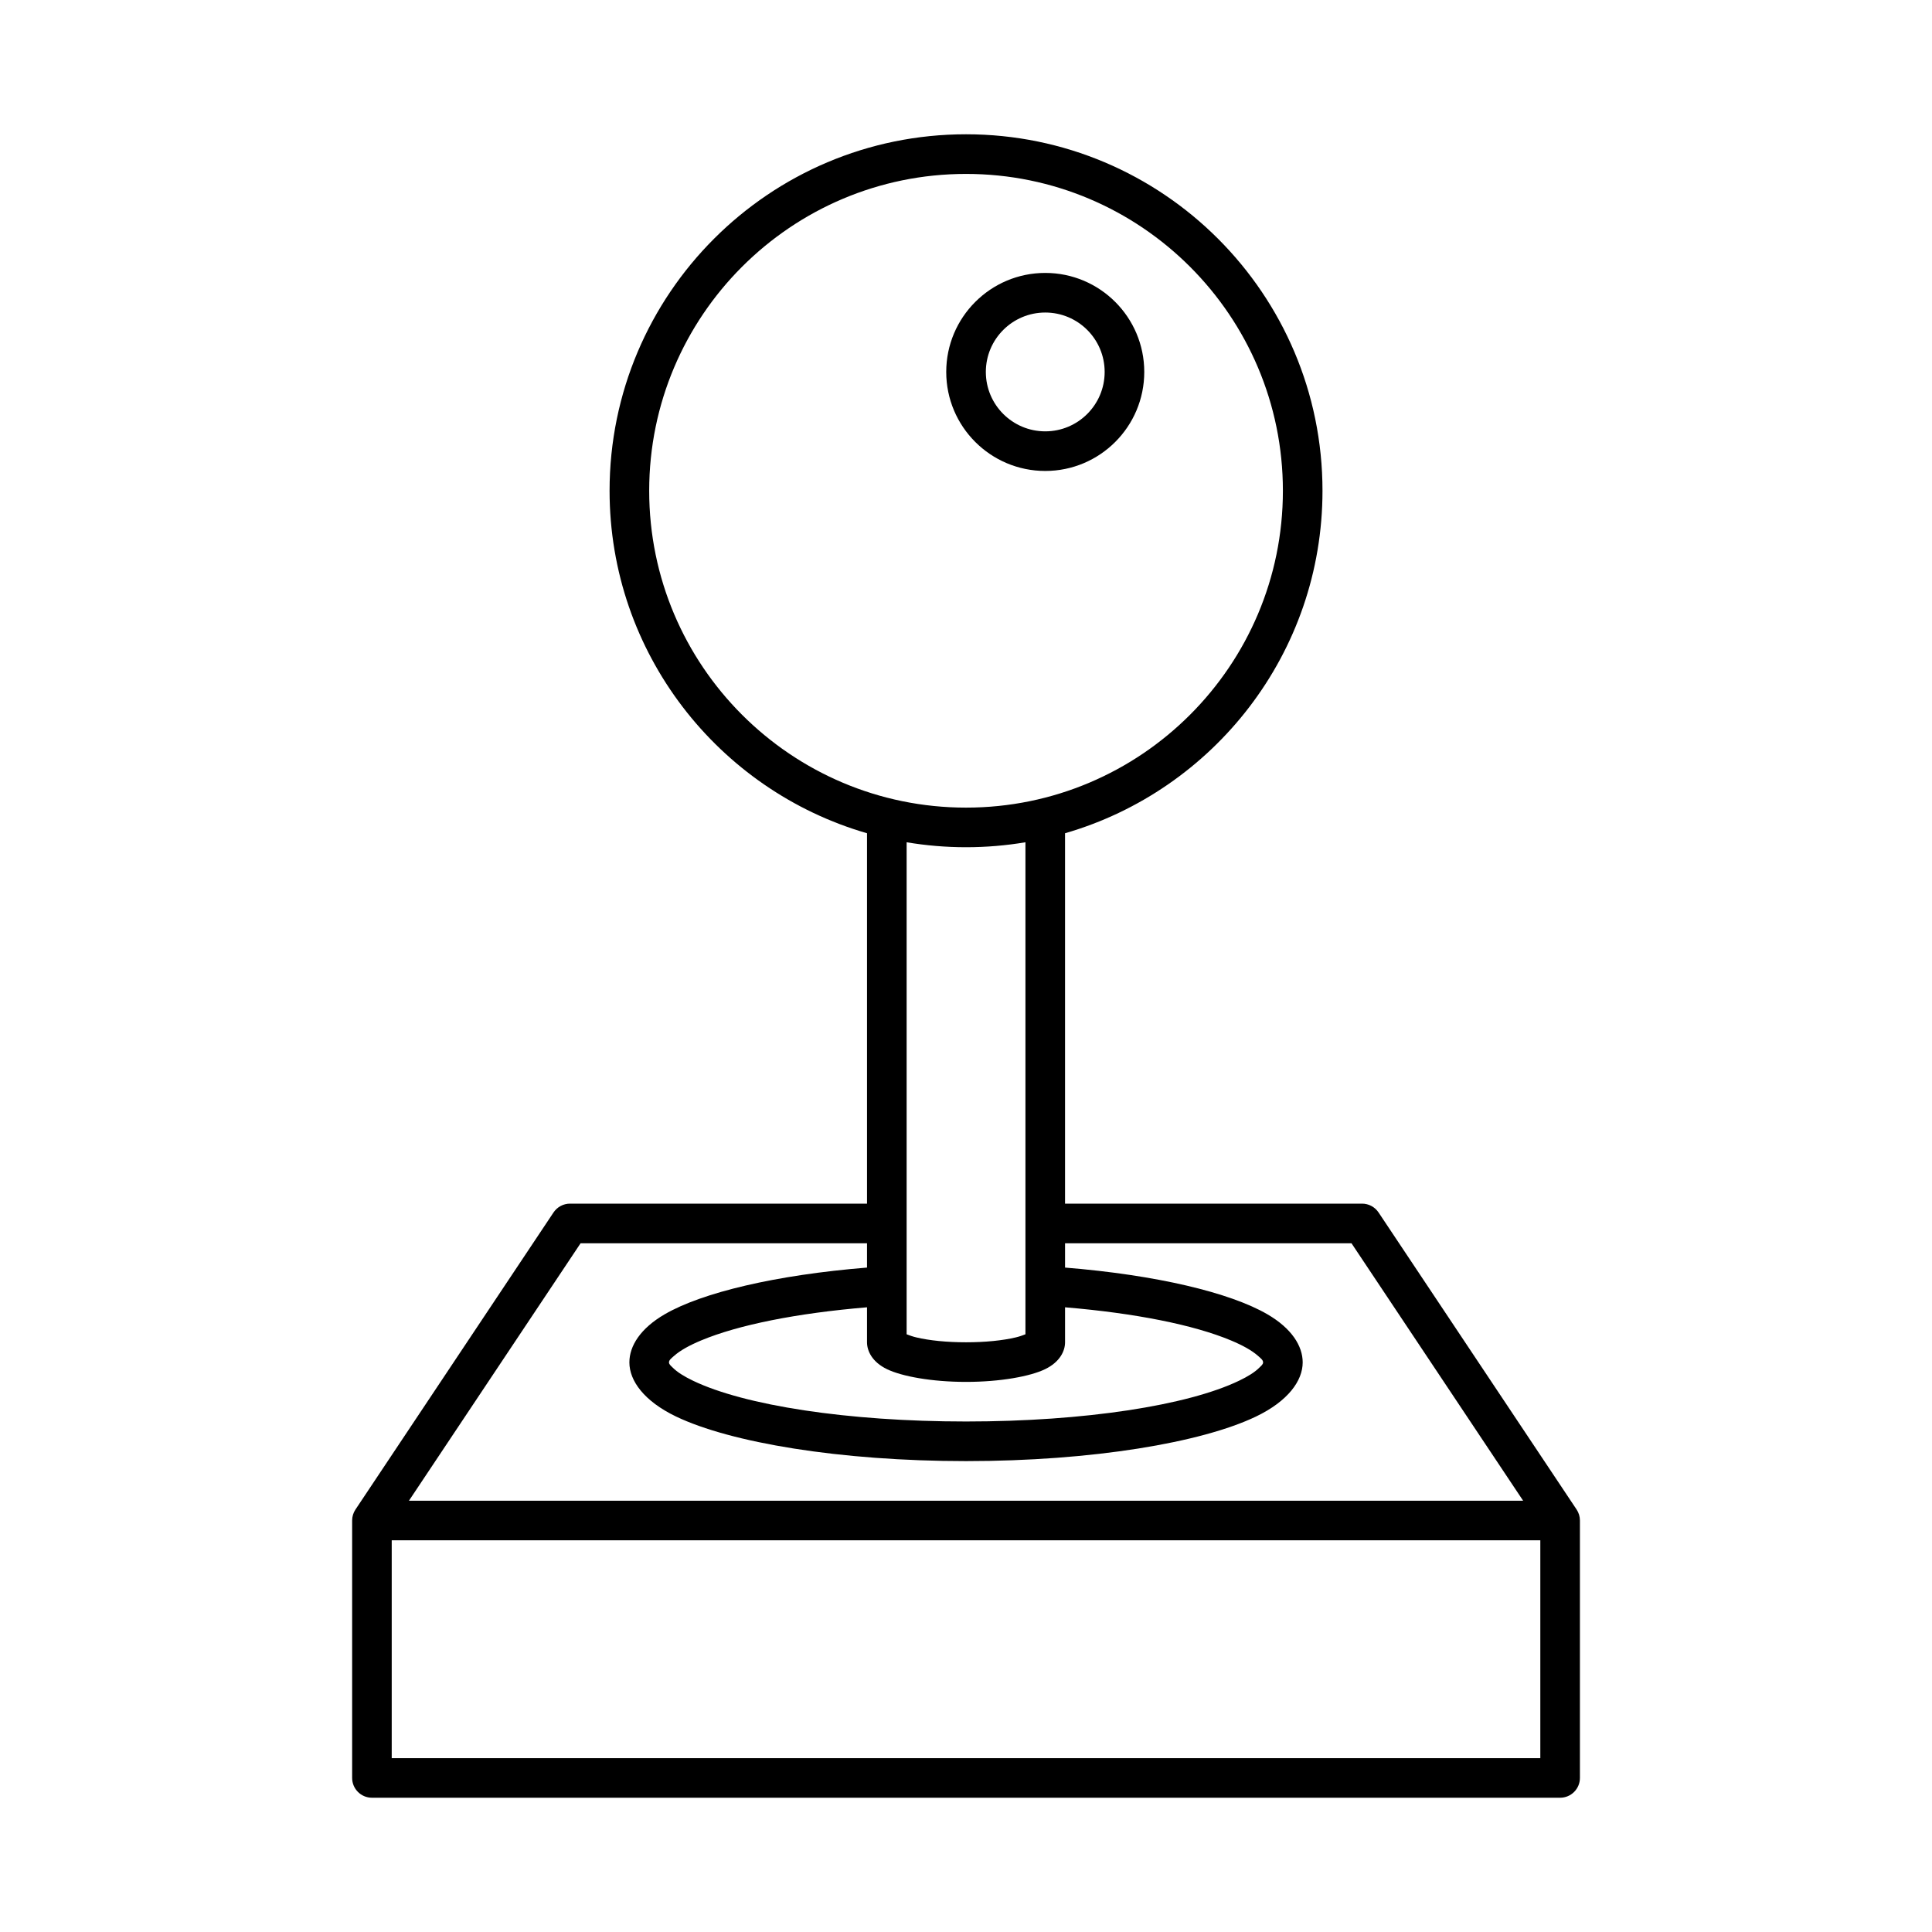 <?xml version="1.0" encoding="UTF-8"?>
<!-- Uploaded to: SVG Find, www.svgrepo.com, Generator: SVG Find Mixer Tools -->
<svg fill="#000000" width="800px" height="800px" version="1.1" viewBox="144 144 512 512" xmlns="http://www.w3.org/2000/svg">
 <path d="m373.77 364.82v98.156h-78.719c-1.754 0-3.391 0.883-4.367 2.344l-52.48 78.719c-0.578 0.859-0.883 1.867-0.883 2.906v68.227c0 2.894 2.352 5.246 5.25 5.246h314.88c2.894 0 5.246-2.352 5.246-5.246v-68.227c0-1.039-0.305-2.047-0.879-2.906l-52.48-78.719c-0.977-1.461-2.613-2.344-4.367-2.344h-78.723v-98.156c39.395-11.391 68.227-47.738 68.227-90.77 0-52.133-42.332-94.465-94.465-94.465-52.133 0-94.465 42.332-94.465 94.465 0 43.031 28.832 79.379 68.223 90.77zm178.43 187.38h-304.39v57.727h304.39zm-125.95-78.723v6.445c24.141 1.953 43.695 6.613 53.605 12.367 6.465 3.754 9.371 8.414 9.371 12.762 0 4.879-3.902 10.273-12.352 14.336-14.41 6.918-43.422 11.82-76.863 11.82-33.441 0-62.453-4.902-76.863-11.82-8.449-4.062-12.355-9.457-12.355-14.336 0-4.348 2.91-9.008 9.375-12.762 9.906-5.754 29.461-10.414 53.602-12.367v-6.445h-75.906l-45.488 68.227h295.27l-45.488-68.227zm0 16.973v9.27c0 2.297-1.352 5.227-5.309 7.137-3.926 1.891-11.82 3.359-20.93 3.359s-17.004-1.469-20.93-3.359c-3.957-1.91-5.312-4.84-5.312-7.137v-9.27c-18.547 1.543-34.121 4.66-43.957 8.777-3.086 1.289-5.539 2.644-7.199 4.113-0.672 0.609-1.324 1.059-1.324 1.711 0 0.504 0.465 0.859 0.926 1.32 1.25 1.273 3.129 2.426 5.477 3.551 13.551 6.508 40.875 10.789 72.32 10.789 31.445 0 58.766-4.281 72.316-10.789 2.352-1.125 4.231-2.277 5.481-3.551 0.461-0.461 0.922-0.816 0.922-1.32 0-0.652-0.648-1.102-1.32-1.711-1.66-1.469-4.113-2.824-7.199-4.113-9.836-4.117-25.414-7.234-43.961-8.777zm-10.496-123.24c-5.121 0.859-10.379 1.312-15.742 1.312s-10.621-0.453-15.746-1.312v130.39c0.715 0.285 1.703 0.629 2.574 0.828 3.441 0.82 8.082 1.293 13.172 1.293 5.09 0 9.73-0.473 13.172-1.293 0.871-0.199 1.859-0.543 2.57-0.828zm-15.742-177.12c46.34 0 83.969 37.629 83.969 83.969s-37.629 83.969-83.969 83.969c-46.34 0-83.969-37.629-83.969-83.969s37.629-83.969 83.969-83.969zm20.992 26.238c-14.484 0-26.242 11.758-26.242 26.242s11.758 26.238 26.242 26.238 26.238-11.754 26.238-26.238-11.754-26.242-26.238-26.242zm0 10.496c8.691 0 15.742 7.055 15.742 15.746s-7.051 15.742-15.742 15.742-15.746-7.051-15.746-15.742 7.055-15.746 15.746-15.746z" fill-rule="evenodd"/>
</svg>
